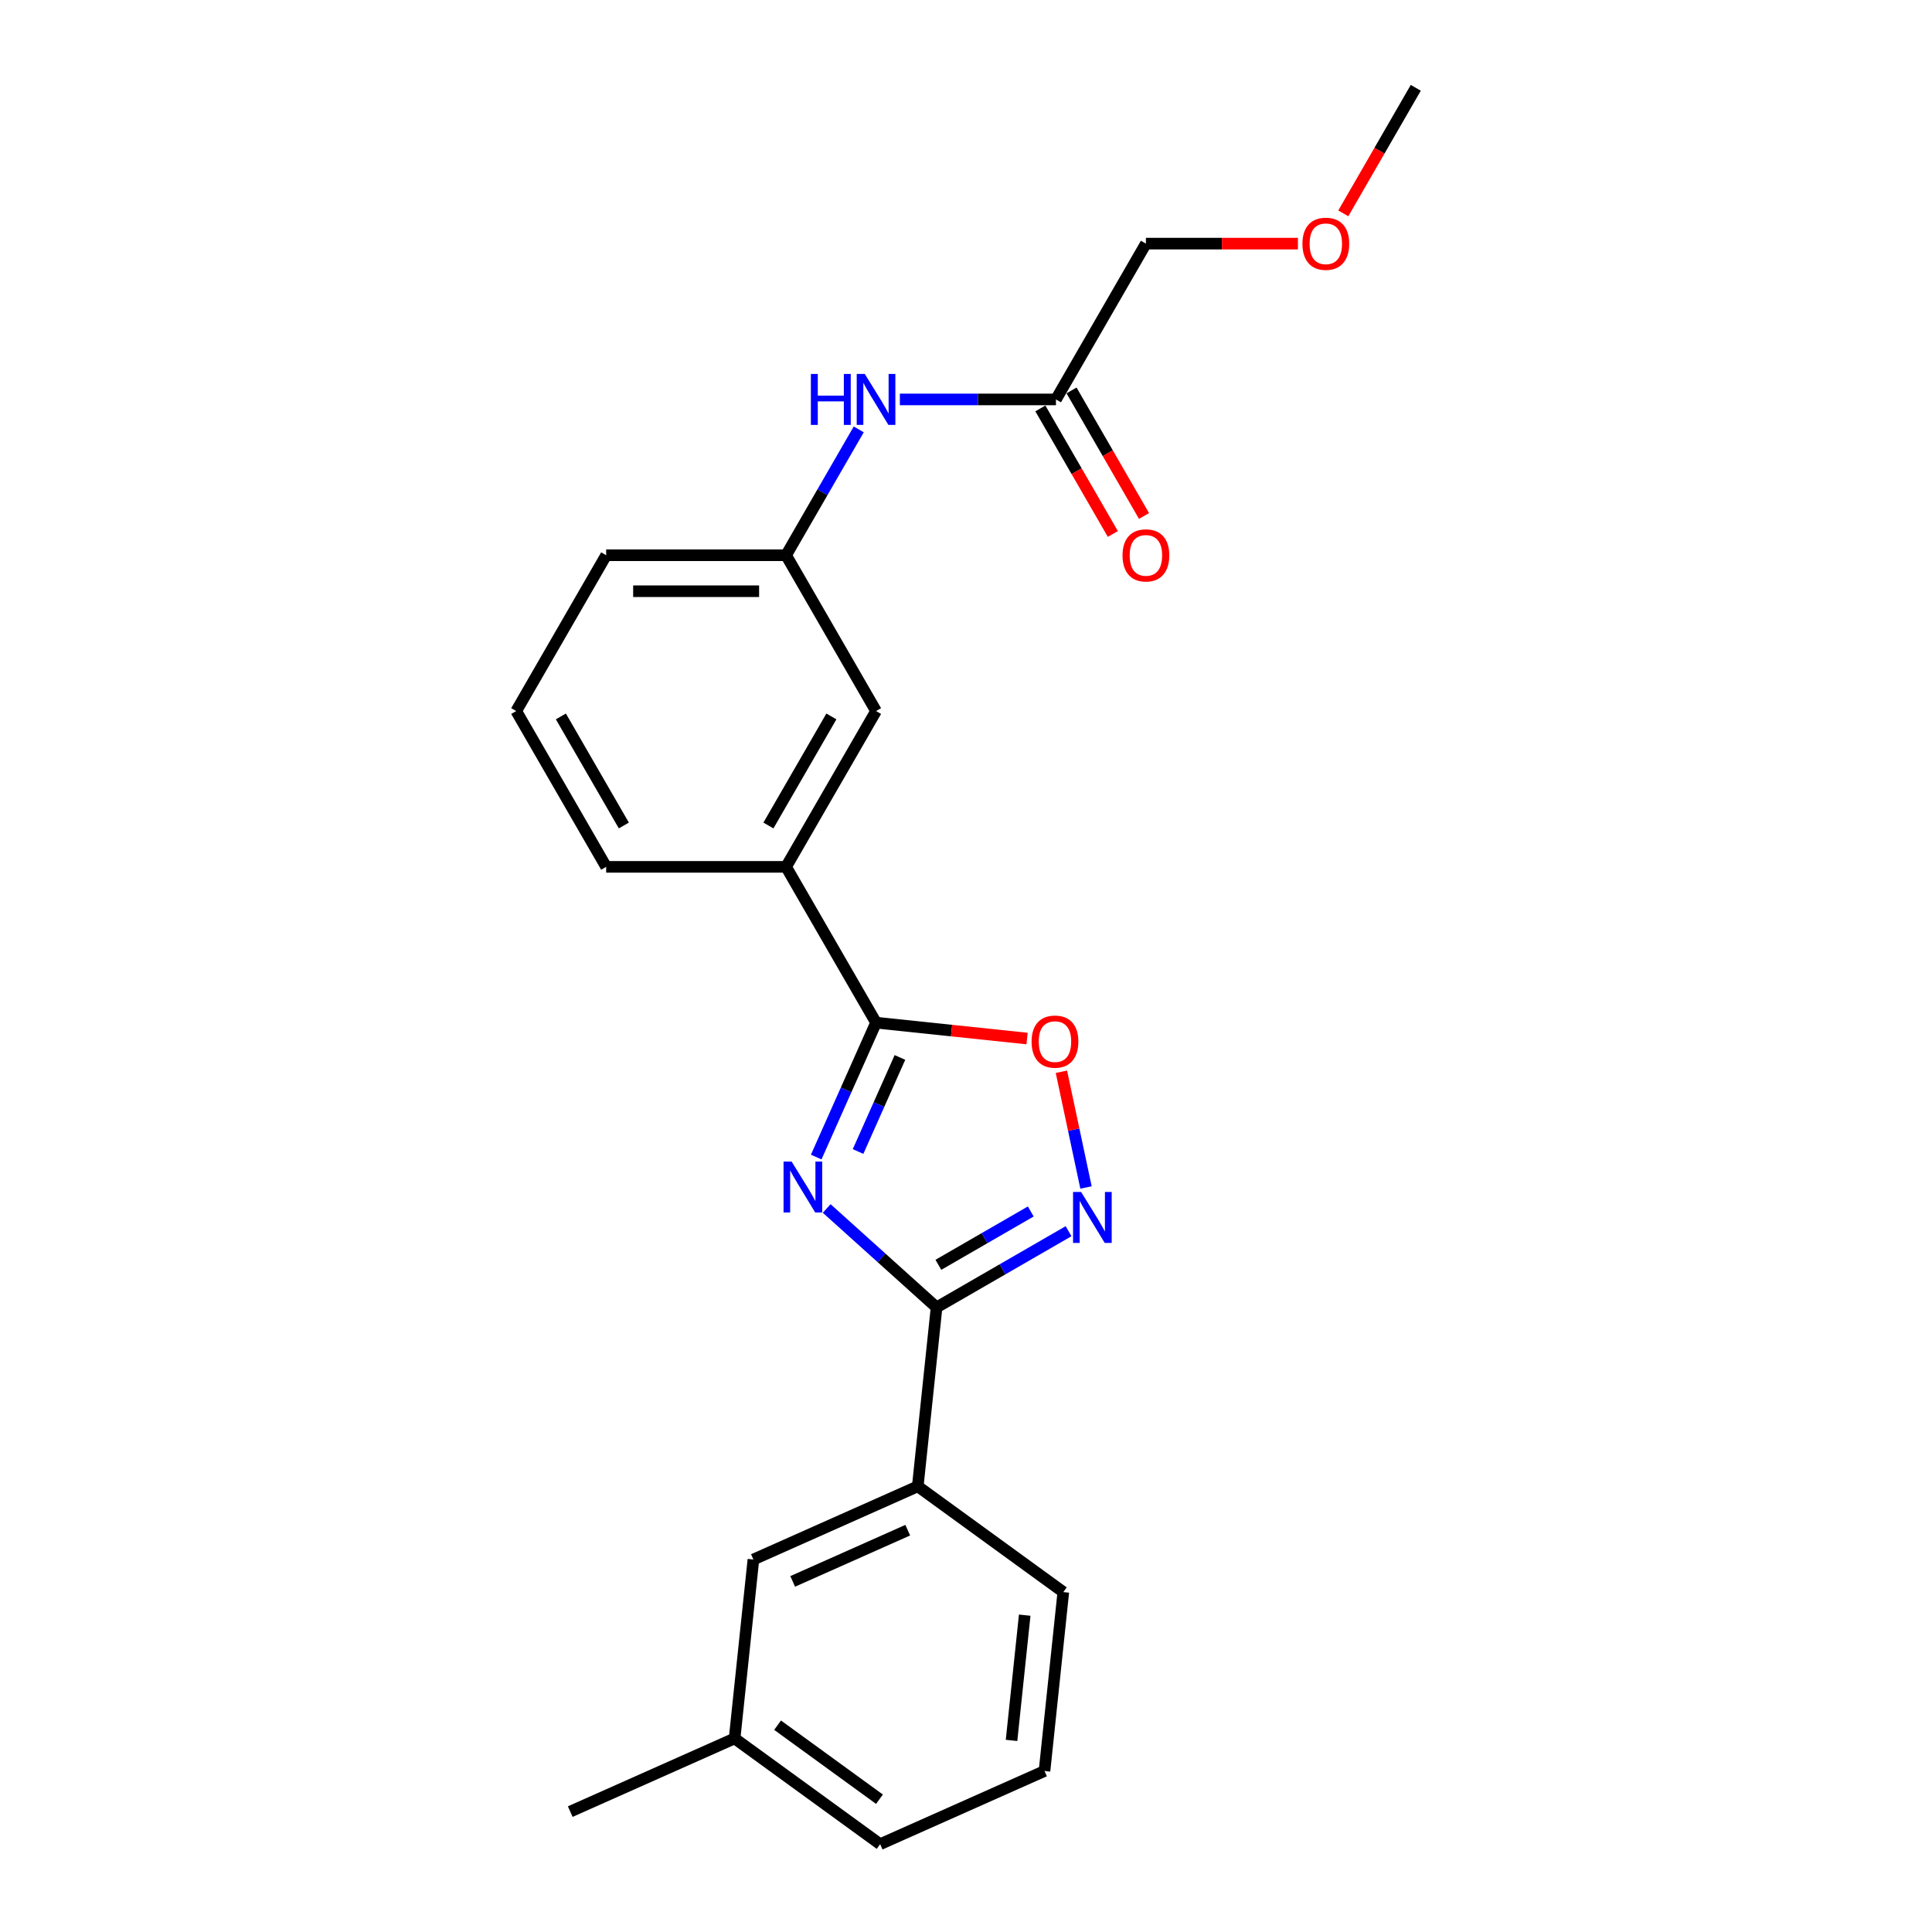 <?xml version='1.0' encoding='iso-8859-1'?>
<svg version='1.1' baseProfile='full'
              xmlns='http://www.w3.org/2000/svg'
                      xmlns:rdkit='http://www.rdkit.org/xml'
                      xmlns:xlink='http://www.w3.org/1999/xlink'
                  xml:space='preserve'
width='1000px' height='1000px' viewBox='0 0 1000 1000'>
<!-- END OF HEADER -->
<rect style='opacity:1.0;fill:#FFFFFF;stroke:none' width='1000' height='1000' x='0' y='0'> </rect>
<path class='bond-0' d='M 427.892,625.501 L 456.329,651.106' style='fill:none;fill-rule:evenodd;stroke:#0000FF;stroke-width:6px;stroke-linecap:butt;stroke-linejoin:miter;stroke-opacity:1' />
<path class='bond-0' d='M 456.329,651.106 L 484.766,676.711' style='fill:none;fill-rule:evenodd;stroke:#000000;stroke-width:6px;stroke-linecap:butt;stroke-linejoin:miter;stroke-opacity:1' />
<path class='bond-1' d='M 422.47,598.886 L 437.955,564.108' style='fill:none;fill-rule:evenodd;stroke:#0000FF;stroke-width:6px;stroke-linecap:butt;stroke-linejoin:miter;stroke-opacity:1' />
<path class='bond-1' d='M 437.955,564.108 L 453.439,529.329' style='fill:none;fill-rule:evenodd;stroke:#000000;stroke-width:6px;stroke-linecap:butt;stroke-linejoin:miter;stroke-opacity:1' />
<path class='bond-1' d='M 444.13,596.028 L 454.969,571.683' style='fill:none;fill-rule:evenodd;stroke:#0000FF;stroke-width:6px;stroke-linecap:butt;stroke-linejoin:miter;stroke-opacity:1' />
<path class='bond-1' d='M 454.969,571.683 L 465.808,547.338' style='fill:none;fill-rule:evenodd;stroke:#000000;stroke-width:6px;stroke-linecap:butt;stroke-linejoin:miter;stroke-opacity:1' />
<path class='bond-2' d='M 484.766,676.711 L 518.924,656.989' style='fill:none;fill-rule:evenodd;stroke:#000000;stroke-width:6px;stroke-linecap:butt;stroke-linejoin:miter;stroke-opacity:1' />
<path class='bond-2' d='M 518.924,656.989 L 553.083,637.268' style='fill:none;fill-rule:evenodd;stroke:#0000FF;stroke-width:6px;stroke-linecap:butt;stroke-linejoin:miter;stroke-opacity:1' />
<path class='bond-2' d='M 485.701,654.665 L 509.612,640.86' style='fill:none;fill-rule:evenodd;stroke:#000000;stroke-width:6px;stroke-linecap:butt;stroke-linejoin:miter;stroke-opacity:1' />
<path class='bond-2' d='M 509.612,640.86 L 533.523,627.055' style='fill:none;fill-rule:evenodd;stroke:#0000FF;stroke-width:6px;stroke-linecap:butt;stroke-linejoin:miter;stroke-opacity:1' />
<path class='bond-4' d='M 484.766,676.711 L 475.032,769.322' style='fill:none;fill-rule:evenodd;stroke:#000000;stroke-width:6px;stroke-linecap:butt;stroke-linejoin:miter;stroke-opacity:1' />
<path class='bond-3' d='M 453.439,529.329 L 492.528,533.438' style='fill:none;fill-rule:evenodd;stroke:#000000;stroke-width:6px;stroke-linecap:butt;stroke-linejoin:miter;stroke-opacity:1' />
<path class='bond-3' d='M 492.528,533.438 L 531.617,537.546' style='fill:none;fill-rule:evenodd;stroke:#FF0000;stroke-width:6px;stroke-linecap:butt;stroke-linejoin:miter;stroke-opacity:1' />
<path class='bond-5' d='M 453.439,529.329 L 406.878,448.683' style='fill:none;fill-rule:evenodd;stroke:#000000;stroke-width:6px;stroke-linecap:butt;stroke-linejoin:miter;stroke-opacity:1' />
<path class='bond-23' d='M 562.114,614.636 L 555.749,584.688' style='fill:none;fill-rule:evenodd;stroke:#0000FF;stroke-width:6px;stroke-linecap:butt;stroke-linejoin:miter;stroke-opacity:1' />
<path class='bond-23' d='M 555.749,584.688 L 549.383,554.739' style='fill:none;fill-rule:evenodd;stroke:#FF0000;stroke-width:6px;stroke-linecap:butt;stroke-linejoin:miter;stroke-opacity:1' />
<path class='bond-10' d='M 475.032,769.322 L 389.961,807.198' style='fill:none;fill-rule:evenodd;stroke:#000000;stroke-width:6px;stroke-linecap:butt;stroke-linejoin:miter;stroke-opacity:1' />
<path class='bond-10' d='M 469.847,792.018 L 410.297,818.531' style='fill:none;fill-rule:evenodd;stroke:#000000;stroke-width:6px;stroke-linecap:butt;stroke-linejoin:miter;stroke-opacity:1' />
<path class='bond-14' d='M 475.032,769.322 L 550.369,824.058' style='fill:none;fill-rule:evenodd;stroke:#000000;stroke-width:6px;stroke-linecap:butt;stroke-linejoin:miter;stroke-opacity:1' />
<path class='bond-8' d='M 406.878,448.683 L 453.439,368.038' style='fill:none;fill-rule:evenodd;stroke:#000000;stroke-width:6px;stroke-linecap:butt;stroke-linejoin:miter;stroke-opacity:1' />
<path class='bond-8' d='M 397.733,427.274 L 430.326,370.822' style='fill:none;fill-rule:evenodd;stroke:#000000;stroke-width:6px;stroke-linecap:butt;stroke-linejoin:miter;stroke-opacity:1' />
<path class='bond-13' d='M 406.878,448.683 L 313.757,448.683' style='fill:none;fill-rule:evenodd;stroke:#000000;stroke-width:6px;stroke-linecap:butt;stroke-linejoin:miter;stroke-opacity:1' />
<path class='bond-6' d='M 546.561,206.746 L 506.165,206.746' style='fill:none;fill-rule:evenodd;stroke:#000000;stroke-width:6px;stroke-linecap:butt;stroke-linejoin:miter;stroke-opacity:1' />
<path class='bond-6' d='M 506.165,206.746 L 465.768,206.746' style='fill:none;fill-rule:evenodd;stroke:#0000FF;stroke-width:6px;stroke-linecap:butt;stroke-linejoin:miter;stroke-opacity:1' />
<path class='bond-11' d='M 538.496,211.402 L 557.255,243.894' style='fill:none;fill-rule:evenodd;stroke:#000000;stroke-width:6px;stroke-linecap:butt;stroke-linejoin:miter;stroke-opacity:1' />
<path class='bond-11' d='M 557.255,243.894 L 576.014,276.385' style='fill:none;fill-rule:evenodd;stroke:#FF0000;stroke-width:6px;stroke-linecap:butt;stroke-linejoin:miter;stroke-opacity:1' />
<path class='bond-11' d='M 554.625,202.09 L 573.384,234.581' style='fill:none;fill-rule:evenodd;stroke:#000000;stroke-width:6px;stroke-linecap:butt;stroke-linejoin:miter;stroke-opacity:1' />
<path class='bond-11' d='M 573.384,234.581 L 592.143,267.073' style='fill:none;fill-rule:evenodd;stroke:#FF0000;stroke-width:6px;stroke-linecap:butt;stroke-linejoin:miter;stroke-opacity:1' />
<path class='bond-15' d='M 546.561,206.746 L 593.122,126.1' style='fill:none;fill-rule:evenodd;stroke:#000000;stroke-width:6px;stroke-linecap:butt;stroke-linejoin:miter;stroke-opacity:1' />
<path class='bond-7' d='M 444.482,222.26 L 425.68,254.826' style='fill:none;fill-rule:evenodd;stroke:#0000FF;stroke-width:6px;stroke-linecap:butt;stroke-linejoin:miter;stroke-opacity:1' />
<path class='bond-7' d='M 425.68,254.826 L 406.878,287.392' style='fill:none;fill-rule:evenodd;stroke:#000000;stroke-width:6px;stroke-linecap:butt;stroke-linejoin:miter;stroke-opacity:1' />
<path class='bond-9' d='M 453.439,368.038 L 406.878,287.392' style='fill:none;fill-rule:evenodd;stroke:#000000;stroke-width:6px;stroke-linecap:butt;stroke-linejoin:miter;stroke-opacity:1' />
<path class='bond-24' d='M 406.878,287.392 L 313.757,287.392' style='fill:none;fill-rule:evenodd;stroke:#000000;stroke-width:6px;stroke-linecap:butt;stroke-linejoin:miter;stroke-opacity:1' />
<path class='bond-24' d='M 392.91,306.016 L 327.725,306.016' style='fill:none;fill-rule:evenodd;stroke:#000000;stroke-width:6px;stroke-linecap:butt;stroke-linejoin:miter;stroke-opacity:1' />
<path class='bond-12' d='M 389.961,807.198 L 380.227,899.81' style='fill:none;fill-rule:evenodd;stroke:#000000;stroke-width:6px;stroke-linecap:butt;stroke-linejoin:miter;stroke-opacity:1' />
<path class='bond-21' d='M 380.227,899.81 L 295.156,937.686' style='fill:none;fill-rule:evenodd;stroke:#000000;stroke-width:6px;stroke-linecap:butt;stroke-linejoin:miter;stroke-opacity:1' />
<path class='bond-25' d='M 380.227,899.81 L 455.564,954.545' style='fill:none;fill-rule:evenodd;stroke:#000000;stroke-width:6px;stroke-linecap:butt;stroke-linejoin:miter;stroke-opacity:1' />
<path class='bond-25' d='M 402.475,892.953 L 455.211,931.268' style='fill:none;fill-rule:evenodd;stroke:#000000;stroke-width:6px;stroke-linecap:butt;stroke-linejoin:miter;stroke-opacity:1' />
<path class='bond-17' d='M 313.757,448.683 L 267.196,368.038' style='fill:none;fill-rule:evenodd;stroke:#000000;stroke-width:6px;stroke-linecap:butt;stroke-linejoin:miter;stroke-opacity:1' />
<path class='bond-17' d='M 322.902,427.274 L 290.309,370.822' style='fill:none;fill-rule:evenodd;stroke:#000000;stroke-width:6px;stroke-linecap:butt;stroke-linejoin:miter;stroke-opacity:1' />
<path class='bond-18' d='M 550.369,824.058 L 540.635,916.669' style='fill:none;fill-rule:evenodd;stroke:#000000;stroke-width:6px;stroke-linecap:butt;stroke-linejoin:miter;stroke-opacity:1' />
<path class='bond-18' d='M 530.387,836.003 L 523.573,900.831' style='fill:none;fill-rule:evenodd;stroke:#000000;stroke-width:6px;stroke-linecap:butt;stroke-linejoin:miter;stroke-opacity:1' />
<path class='bond-16' d='M 593.122,126.1 L 632.466,126.1' style='fill:none;fill-rule:evenodd;stroke:#000000;stroke-width:6px;stroke-linecap:butt;stroke-linejoin:miter;stroke-opacity:1' />
<path class='bond-16' d='M 632.466,126.1 L 671.81,126.1' style='fill:none;fill-rule:evenodd;stroke:#FF0000;stroke-width:6px;stroke-linecap:butt;stroke-linejoin:miter;stroke-opacity:1' />
<path class='bond-22' d='M 695.287,110.437 L 714.045,77.946' style='fill:none;fill-rule:evenodd;stroke:#FF0000;stroke-width:6px;stroke-linecap:butt;stroke-linejoin:miter;stroke-opacity:1' />
<path class='bond-22' d='M 714.045,77.946 L 732.804,45.455' style='fill:none;fill-rule:evenodd;stroke:#000000;stroke-width:6px;stroke-linecap:butt;stroke-linejoin:miter;stroke-opacity:1' />
<path class='bond-19' d='M 267.196,368.038 L 313.757,287.392' style='fill:none;fill-rule:evenodd;stroke:#000000;stroke-width:6px;stroke-linecap:butt;stroke-linejoin:miter;stroke-opacity:1' />
<path class='bond-20' d='M 540.635,916.669 L 455.564,954.545' style='fill:none;fill-rule:evenodd;stroke:#000000;stroke-width:6px;stroke-linecap:butt;stroke-linejoin:miter;stroke-opacity:1' />
<path  class='atom-0' d='M 409.734 601.214
L 418.375 615.182
Q 419.232 616.561, 420.61 619.056
Q 421.989 621.552, 422.063 621.701
L 422.063 601.214
L 425.564 601.214
L 425.564 627.586
L 421.951 627.586
L 412.676 612.314
Q 411.596 610.526, 410.441 608.478
Q 409.324 606.429, 408.989 605.796
L 408.989 627.586
L 405.562 627.586
L 405.562 601.214
L 409.734 601.214
' fill='#0000FF'/>
<path  class='atom-3' d='M 559.582 616.964
L 568.224 630.932
Q 569.081 632.31, 570.459 634.806
Q 571.837 637.302, 571.912 637.451
L 571.912 616.964
L 575.413 616.964
L 575.413 643.336
L 571.8 643.336
L 562.525 628.064
Q 561.445 626.276, 560.29 624.227
Q 559.173 622.179, 558.837 621.545
L 558.837 643.336
L 555.411 643.336
L 555.411 616.964
L 559.582 616.964
' fill='#0000FF'/>
<path  class='atom-4' d='M 533.945 539.138
Q 533.945 532.805, 537.074 529.267
Q 540.203 525.728, 546.051 525.728
Q 551.899 525.728, 555.028 529.267
Q 558.157 532.805, 558.157 539.138
Q 558.157 545.544, 554.99 549.195
Q 551.824 552.808, 546.051 552.808
Q 540.24 552.808, 537.074 549.195
Q 533.945 545.582, 533.945 539.138
M 546.051 549.828
Q 550.074 549.828, 552.234 547.146
Q 554.432 544.427, 554.432 539.138
Q 554.432 533.96, 552.234 531.353
Q 550.074 528.708, 546.051 528.708
Q 542.028 528.708, 539.83 531.315
Q 537.67 533.923, 537.67 539.138
Q 537.67 544.464, 539.83 547.146
Q 542.028 549.828, 546.051 549.828
' fill='#FF0000'/>
<path  class='atom-8' d='M 419.71 193.56
L 423.286 193.56
L 423.286 204.772
L 436.77 204.772
L 436.77 193.56
L 440.346 193.56
L 440.346 219.932
L 436.77 219.932
L 436.77 207.752
L 423.286 207.752
L 423.286 219.932
L 419.71 219.932
L 419.71 193.56
' fill='#0000FF'/>
<path  class='atom-8' d='M 447.61 193.56
L 456.251 207.528
Q 457.108 208.907, 458.486 211.402
Q 459.865 213.898, 459.939 214.047
L 459.939 193.56
L 463.44 193.56
L 463.44 219.932
L 459.827 219.932
L 450.552 204.66
Q 449.472 202.872, 448.317 200.824
Q 447.2 198.775, 446.865 198.142
L 446.865 219.932
L 443.438 219.932
L 443.438 193.56
L 447.61 193.56
' fill='#0000FF'/>
<path  class='atom-12' d='M 581.016 287.466
Q 581.016 281.134, 584.145 277.595
Q 587.274 274.057, 593.122 274.057
Q 598.97 274.057, 602.099 277.595
Q 605.228 281.134, 605.228 287.466
Q 605.228 293.873, 602.061 297.524
Q 598.895 301.137, 593.122 301.137
Q 587.311 301.137, 584.145 297.524
Q 581.016 293.91, 581.016 287.466
M 593.122 298.157
Q 597.145 298.157, 599.305 295.475
Q 601.503 292.756, 601.503 287.466
Q 601.503 282.289, 599.305 279.681
Q 597.145 277.037, 593.122 277.037
Q 589.099 277.037, 586.901 279.644
Q 584.741 282.252, 584.741 287.466
Q 584.741 292.793, 586.901 295.475
Q 589.099 298.157, 593.122 298.157
' fill='#FF0000'/>
<path  class='atom-17' d='M 674.138 126.175
Q 674.138 119.843, 677.267 116.304
Q 680.395 112.765, 686.243 112.765
Q 692.091 112.765, 695.22 116.304
Q 698.349 119.843, 698.349 126.175
Q 698.349 132.582, 695.183 136.232
Q 692.017 139.845, 686.243 139.845
Q 680.433 139.845, 677.267 136.232
Q 674.138 132.619, 674.138 126.175
M 686.243 136.865
Q 690.266 136.865, 692.427 134.183
Q 694.624 131.464, 694.624 126.175
Q 694.624 120.997, 692.427 118.39
Q 690.266 115.745, 686.243 115.745
Q 682.221 115.745, 680.023 118.353
Q 677.862 120.96, 677.862 126.175
Q 677.862 131.501, 680.023 134.183
Q 682.221 136.865, 686.243 136.865
' fill='#FF0000'/>
</svg>
